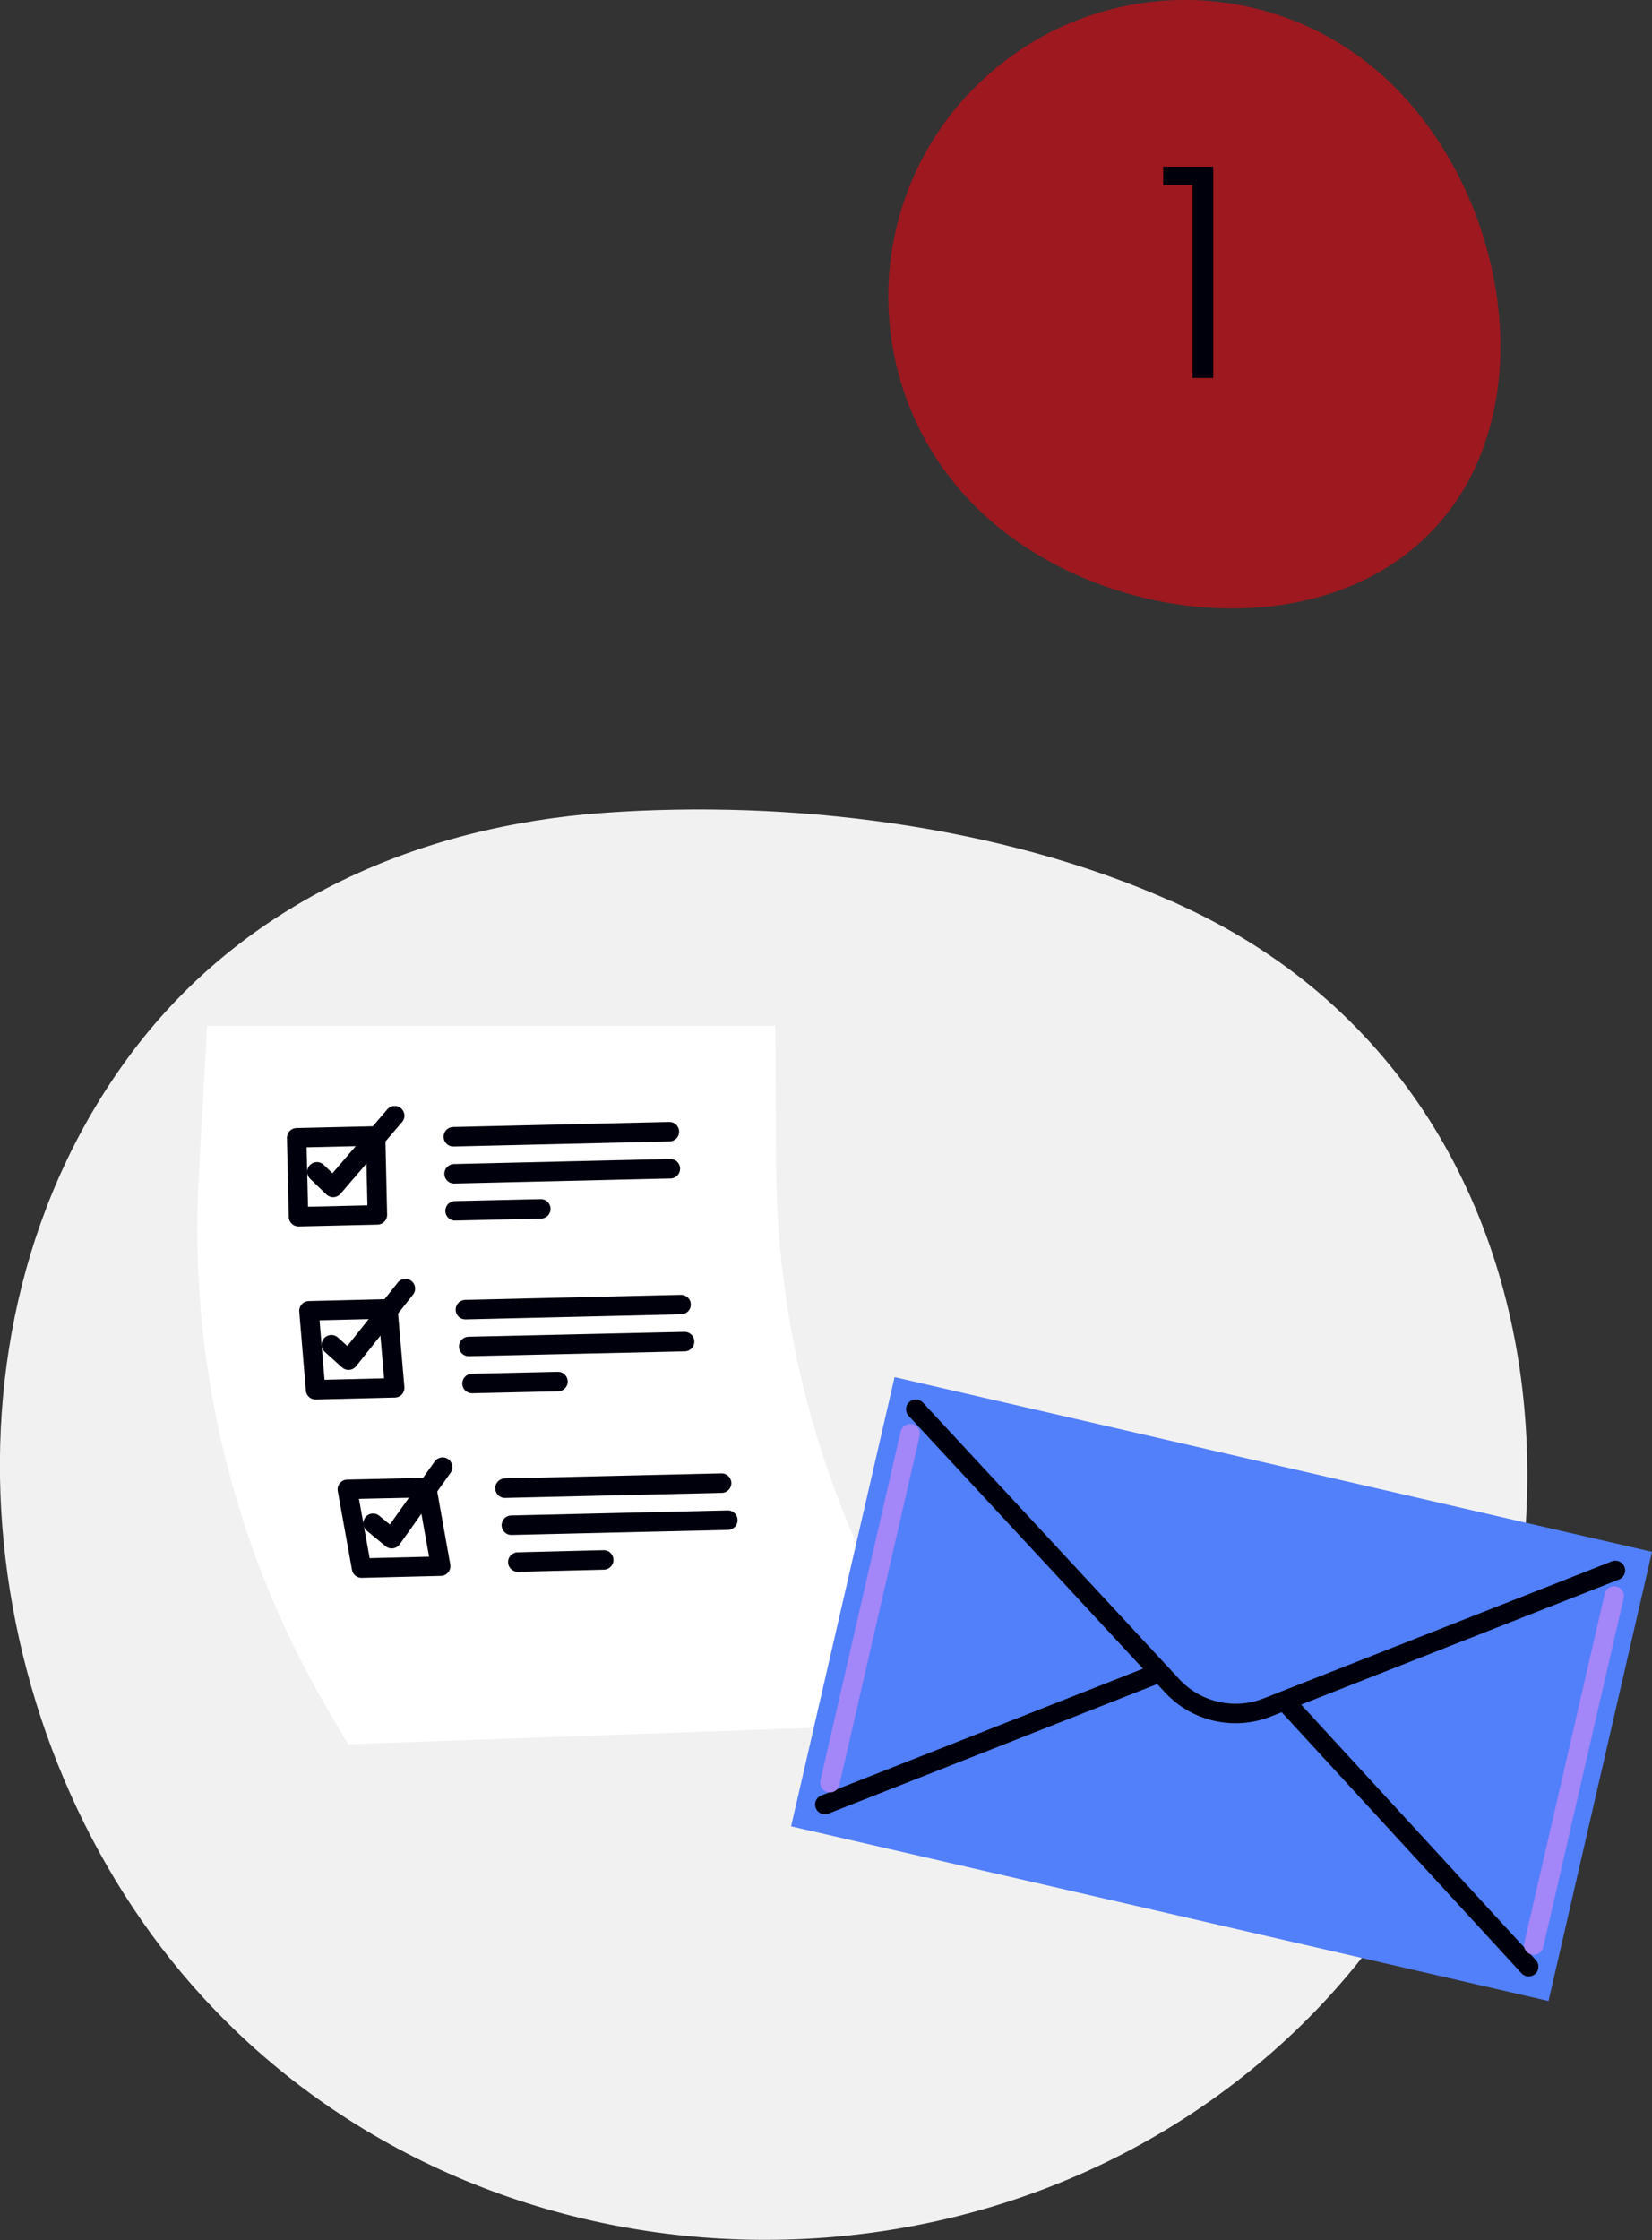 <?xml version="1.0" encoding="UTF-8"?>
<svg id="Layer_2" data-name="Layer 2" xmlns="http://www.w3.org/2000/svg" viewBox="0 0 84.8 114.92">
  <rect x="0" y="0" width="84.8" height="114.92" fill="#333333" stroke="none"/>
  <defs>
    <style>
      .cls-1 {
        stroke-linejoin: round;
      }

      .cls-1, .cls-2, .cls-3 {
        fill: none;
        stroke-linecap: round;
      }

      .cls-1, .cls-3 {
        stroke: #00000c;
      }

      .cls-2 {
        stroke: #a386f7;
      }

      .cls-2, .cls-3 {
        stroke-miterlimit: 10;
      }

      .cls-4 {
        fill: #e50813;
        opacity: .6;
      }

      .cls-4, .cls-5, .cls-6, .cls-7, .cls-8 {
        stroke-width: 0px;
      }

      .cls-5 {
        fill: #527ffa;
      }

      .cls-6 {
        fill: #f1f1f1;
      }

      .cls-7 {
        fill: #fff;
      }

      .cls-8 {
        fill: #00000c;
      }
    </style>
  </defs>
  <g id="TEXTS">
    <path class="cls-6" d="M60.14,46.24c-8.76-3.91-19.57-5.22-29.12-4.54-9.45.67-18.38,4.52-24.2,12.23-10.95,14.52-8.11,36.34,4.15,49.13,14.97,15.63,40.91,15.81,56.18.49,15.74-15.79,16-46.16-5.84-56.77-.39-.19-.78-.37-1.17-.55Z"/>
    <g>
      <path class="cls-7" d="M10.63,52.63l-.43,7.77c-.52,9.53,1.77,19.01,6.59,27.25l1.08,1.84,31.18-1.11-2.13-3.5c-4.58-7.55-7.03-16.2-7.08-25.03l-.04-7.22H10.63Z"/>
      <g>
        <g>
          <rect class="cls-1" x="15.28" y="58.33" width="4.05" height="4.05" transform="translate(-1.39 .41) rotate(-1.32)"/>
          <polyline class="cls-1" points="16.27 60.12 17.1 60.92 20.26 57.24"/>
          <line class="cls-1" x1="23.27" y1="58.32" x2="34.36" y2="58.06"/>
          <line class="cls-1" x1="23.31" y1="60.22" x2="34.41" y2="59.96"/>
          <line class="cls-1" x1="23.36" y1="62.12" x2="27.76" y2="62.02"/>
        </g>
        <g>
          <polygon class="cls-1" points="20.26 71.2 16.2 71.3 15.86 67.25 19.91 67.15 20.26 71.2"/>
          <polyline class="cls-1" points="17.01 68.99 17.89 69.78 20.81 66.11"/>
          <line class="cls-1" x1="23.89" y1="67.19" x2="34.96" y2="66.93"/>
          <line class="cls-1" x1="24.06" y1="69.08" x2="35.14" y2="68.83"/>
          <line class="cls-1" x1="24.23" y1="70.98" x2="28.64" y2="70.88"/>
        </g>
        <g>
          <polygon class="cls-1" points="22.62 80.35 18.56 80.45 17.83 76.41 21.9 76.32 22.62 80.35"/>
          <polyline class="cls-1" points="19.15 78.15 20.11 78.94 22.72 75.27"/>
          <line class="cls-1" x1="25.92" y1="76.35" x2="37.04" y2="76.09"/>
          <line class="cls-1" x1="26.25" y1="78.25" x2="37.36" y2="77.99"/>
          <line class="cls-1" x1="26.58" y1="80.14" x2="30.99" y2="80.03"/>
        </g>
      </g>
    </g>
    <g>
      <rect class="cls-5" x="42.76" y="74.83" width="39.9" height="23.65" transform="translate(21.06 -11.87) rotate(12.98)"/>
      <g>
        <path class="cls-3" d="M82.92,80.57l-17.87,7.03c-1.7.67-3.64.23-4.88-1.11l-13.16-14.19"/>
        <line class="cls-3" x1="42.34" y1="92.58" x2="59.53" y2="85.81"/>
        <line class="cls-3" x1="78.47" y1="100.9" x2="65.97" y2="87.3"/>
        <line class="cls-2" x1="46.72" y1="73.55" x2="42.6" y2="91.46"/>
        <line class="cls-2" x1="82.86" y1="81.88" x2="78.73" y2="99.79"/>
      </g>
    </g>
    <path class="cls-4" d="M49.65,4.88c-5.71,6.17-5.34,15.79.83,21.5,6.17,5.71,17.46,6.88,23.17.71,5.71-6.17,3.68-17.33-2.49-23.04-6.17-5.71-15.79-5.34-21.5.83Z"/>
    <path class="cls-8" d="M59.71,9.5v-.95h2.57v10.84h-1.07v-9.89h-1.5Z"/>
  </g>
</svg>